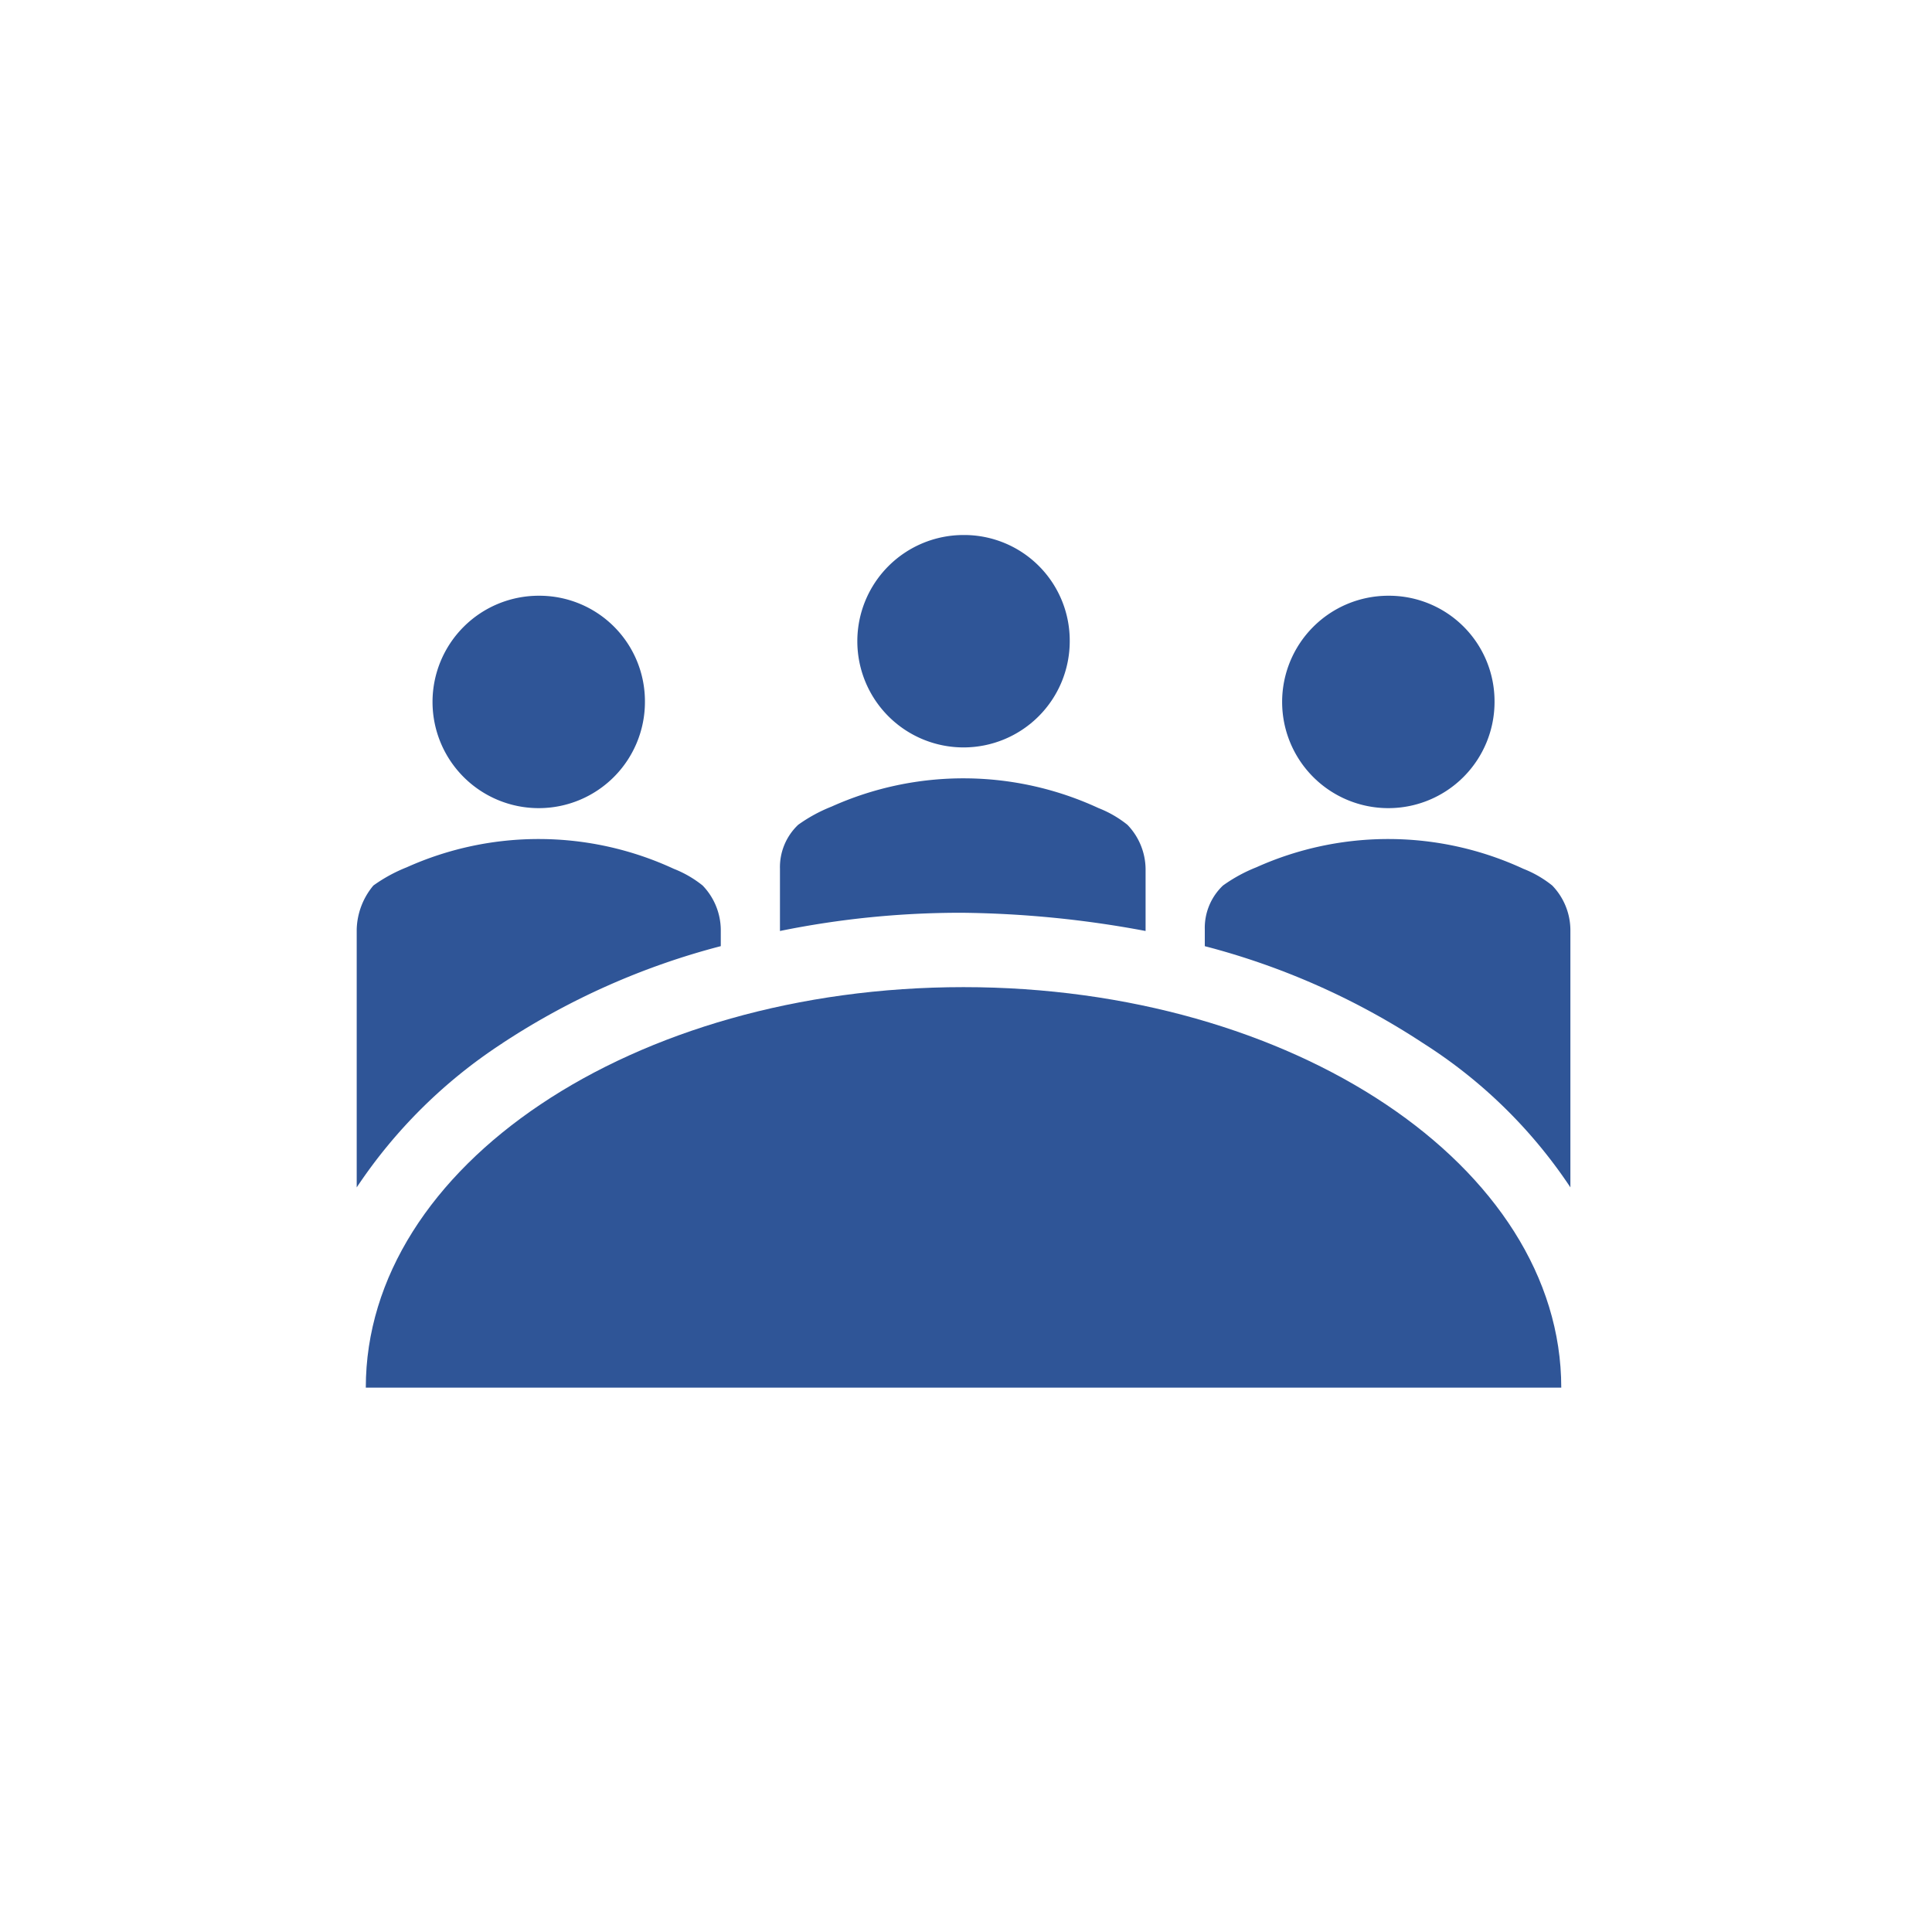<svg xmlns="http://www.w3.org/2000/svg" xmlns:xlink="http://www.w3.org/1999/xlink" width="65" height="65" viewBox="0 0 65 65">
  <rect x="0" y="0" width="65" height="65" fill="#808080" stroke="none"/>
  <defs>
    <clipPath id="clip-icon44">
      <rect width="65" height="65"/>
    </clipPath>
  </defs>
  <g id="icon44" clip-path="url(#clip-icon44)">
    <rect width="65" height="65" fill="#fff"/>
    <g id="icon44-2" data-name="icon44" transform="translate(7.917 7.843)">
      <path id="Path_73139" data-name="Path 73139" d="M28.073,13.73A3.573,3.573,0,1,1,24.5,10.157a3.551,3.551,0,0,1,3.573,3.573" fill="#2f5597"/>
      <path id="Path_73140" data-name="Path 73140" d="M42.365,15.772A3.573,3.573,0,1,1,38.792,12.2a3.551,3.551,0,0,1,3.573,3.573" fill="#2f5597"/>
      <path id="Path_73141" data-name="Path 73141" d="M13.781,15.772A3.573,3.573,0,1,1,10.208,12.2a3.551,3.551,0,0,1,3.573,3.573" fill="#2f5597"/>
      <path id="Path_73142" data-name="Path 73142" d="M4.39,38.843c0-7.452,8.983-13.475,20.11-13.475,11.076,0,20.11,6.023,20.11,13.475Z" fill="#2f5597"/>
      <path id="Path_73143" data-name="Path 73143" d="M8.983,27.256a24.631,24.631,0,0,1,7.35-3.267v-.561a2.171,2.171,0,0,0-.612-1.48,3.706,3.706,0,0,0-.97-.561,10.821,10.821,0,0,0-8.983-.051,5.22,5.22,0,0,0-1.123.613,2.393,2.393,0,0,0-.561,1.48v8.677a17.065,17.065,0,0,1,4.9-4.849" fill="#2f5597"/>
      <path id="Path_73144" data-name="Path 73144" d="M30.625,23.479V21.386a2.171,2.171,0,0,0-.612-1.48,3.709,3.709,0,0,0-.97-.561,10.821,10.821,0,0,0-8.983-.051,5.214,5.214,0,0,0-1.123.612,1.963,1.963,0,0,0-.613,1.48v2.093a30.4,30.4,0,0,1,6.125-.613,35.182,35.182,0,0,1,6.176.613" fill="#2f5597"/>
      <path id="Path_73145" data-name="Path 73145" d="M44.917,32.105V23.428a2.171,2.171,0,0,0-.612-1.48,3.708,3.708,0,0,0-.97-.561,10.821,10.821,0,0,0-8.983-.051,5.221,5.221,0,0,0-1.123.613,1.964,1.964,0,0,0-.612,1.48v.561a24.631,24.631,0,0,1,7.35,3.267,16.649,16.649,0,0,1,4.951,4.849" fill="#2f5597"/>
    </g>
  </g>
</svg>
